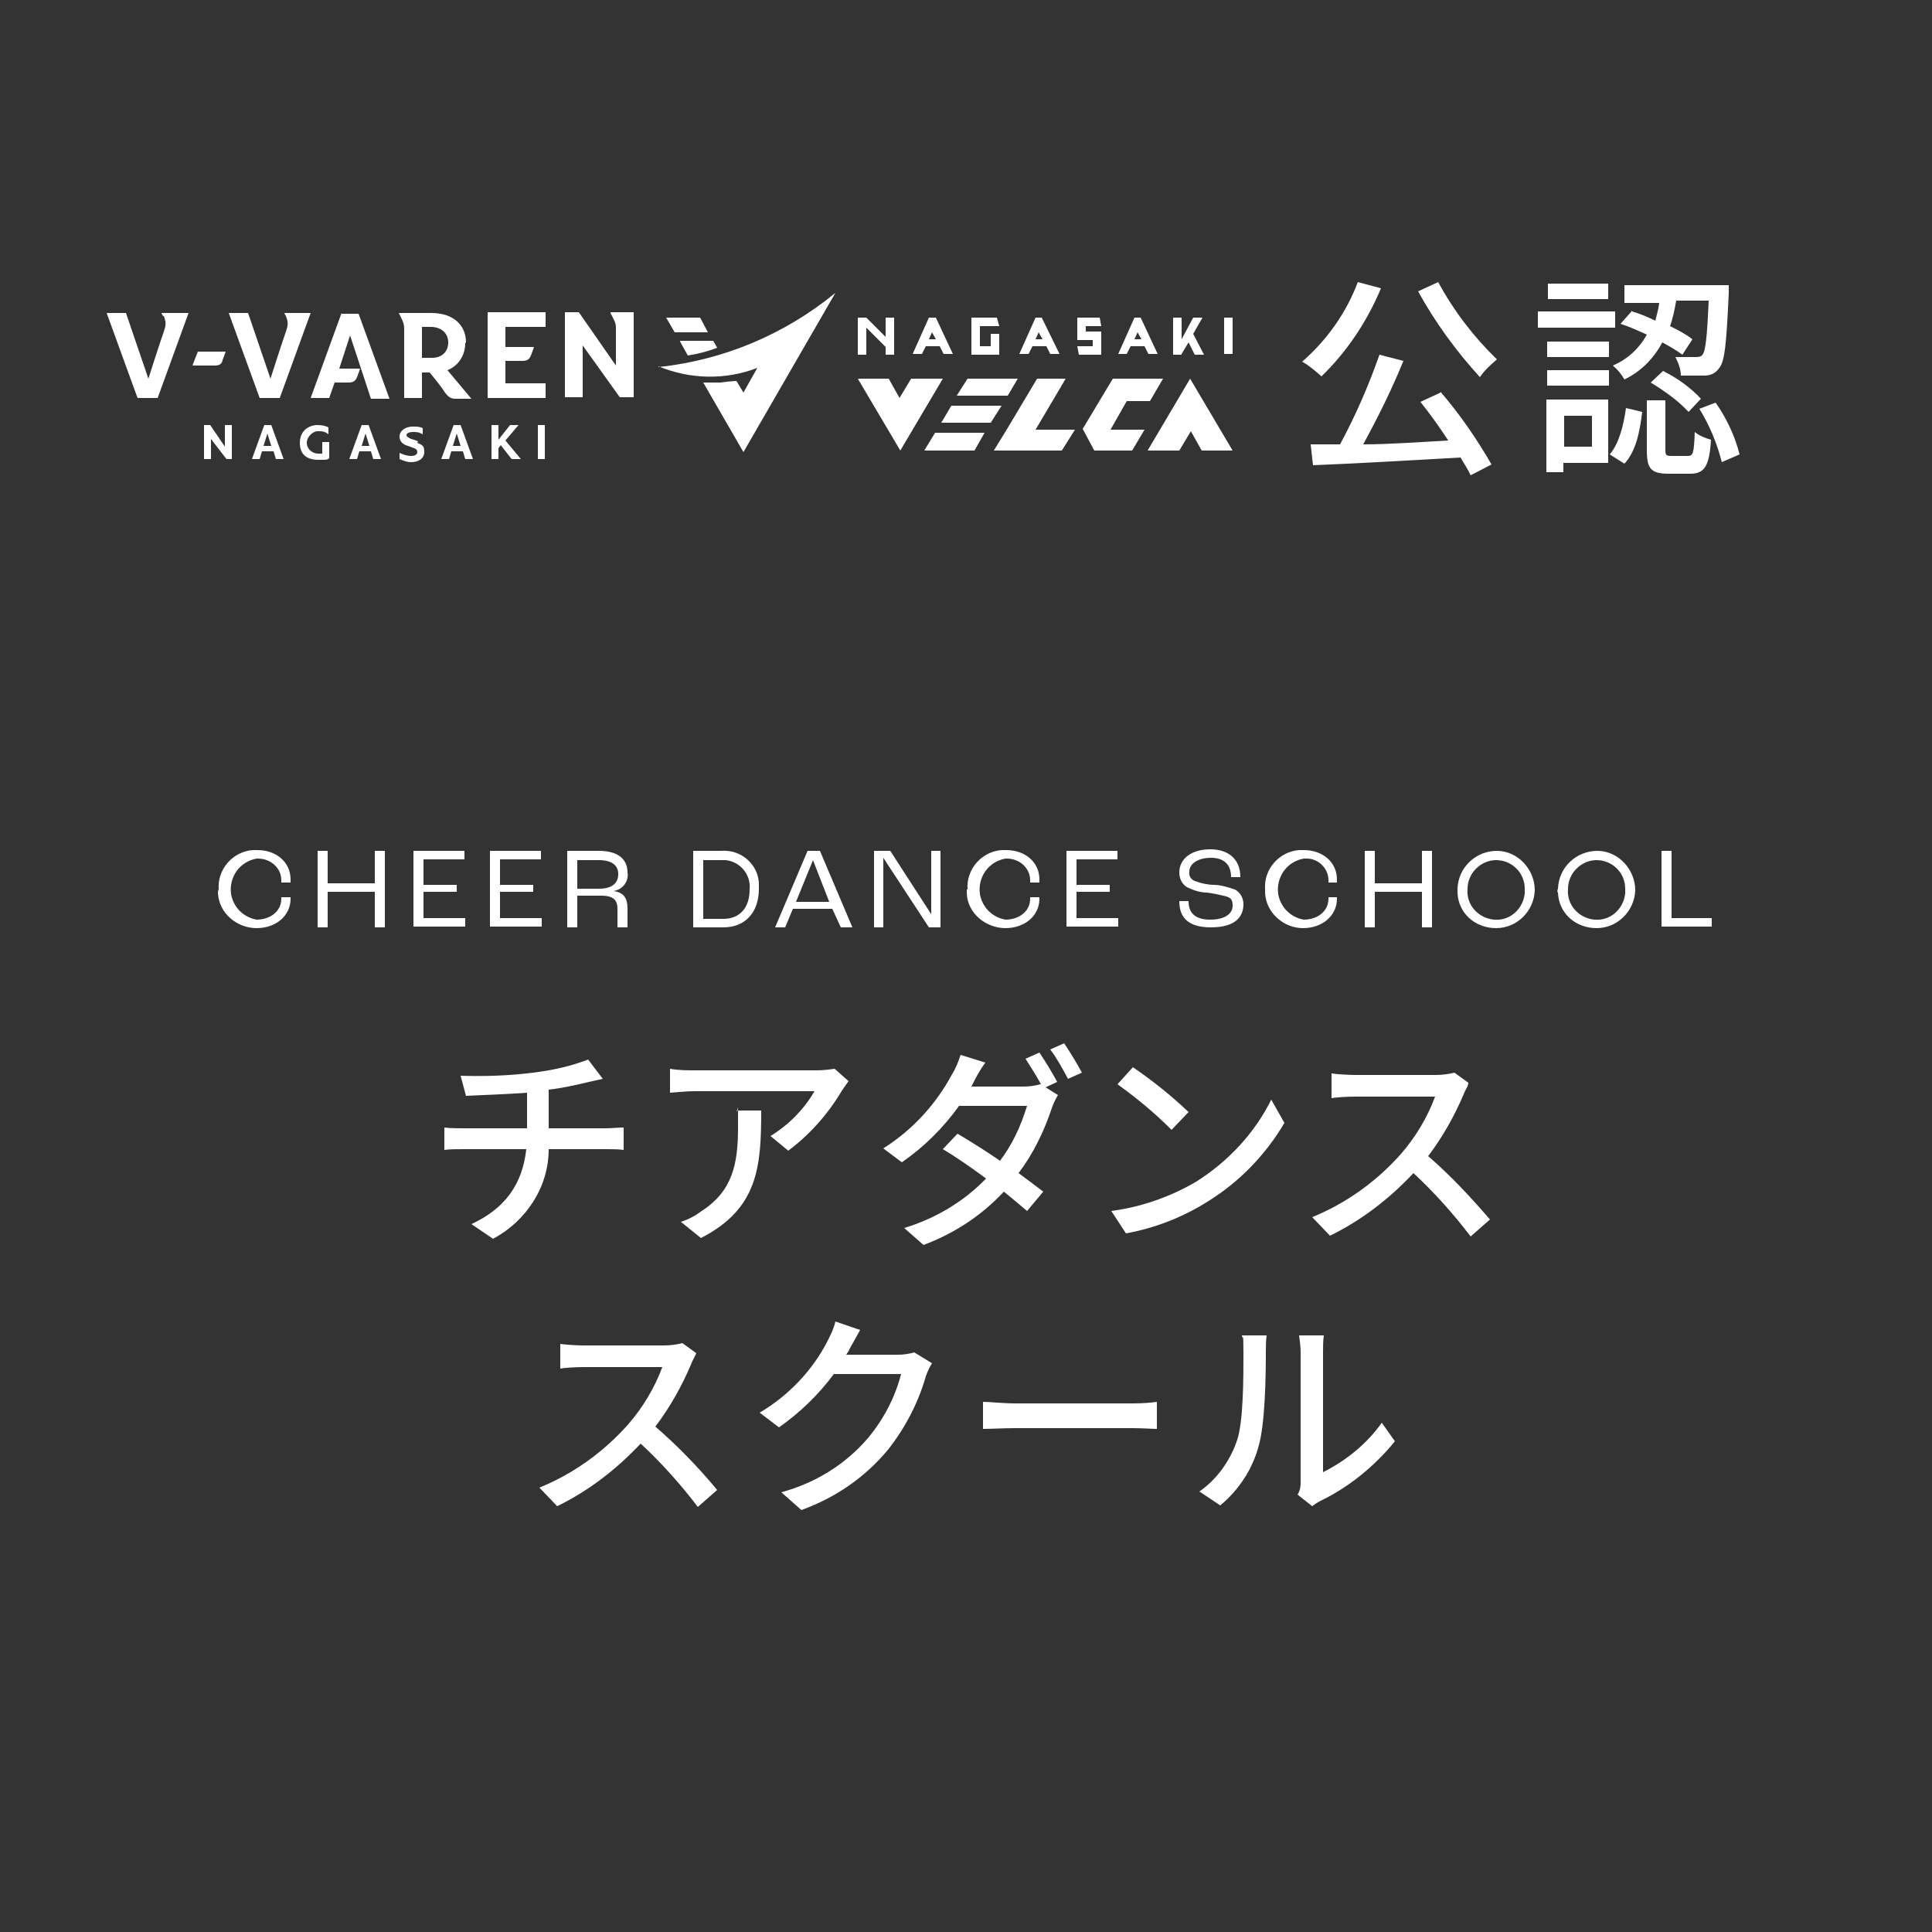 <?xml version="1.0" encoding="UTF-8"?>
<svg xmlns="http://www.w3.org/2000/svg" version="1.1" viewBox="0 0 250 250">
  <rect x="0" y="0" width="250" height="250" fill="#333333" stroke="none"/>
  <defs>
    <style>
      .cls-1 {
        fill: #fff;
      }
    </style>
  </defs>
  <!-- Generator: Adobe Illustrator 28.7.1, SVG Export Plug-In . SVG Version: 1.2.0 Build 142)  -->
  <g>
    <g id="_レイヤー_1">
      <path class="cls-1" d="M69,138.8c2.4-.3,4.8-.8,7.1-1.7l1.9,2.5c-.8.2-1.4.3-1.8.4-1.7.4-3.4.8-5.2,1v5h7.4c.6,0,1.7-.1,2.3-.1v2.9c-.7-.1-1.6-.1-2.3-.1h-7.4c0,4.9-2.9,9.3-7.2,11.6l-2.8-1.9c4.3-2,6.6-5.1,7.1-9.7h-8.1c-.9,0-1.8,0-2.5.1v-2.9c.8.1,1.7.1,2.5.1h8.2v-4.6c-2.8.2-5.8.3-7.9.4l-.7-2.6c3.1.1,6.3,0,9.4-.4Z"/>
      <path class="cls-1" d="M108.9,141.2c-1.8,3-4.1,5.6-6.9,7.7l-2.3-1.9c2.3-1.4,4.3-3.4,5.7-5.8h-15.4c-1.1,0-2.1.1-3.3.2v-3.1c1.1.2,2.2.2,3.3.2h15.7c.8,0,1.6-.1,2.3-.2l1.8,1.6c-.3.4-.7,1-.9,1.3ZM90.7,160.2l-2.6-2.1c1-.3,1.9-.8,2.7-1.4,4-2.6,4.7-6.1,4.7-10.8s0-1.5-.2-2.2h3.2c0,7.3-.4,12.7-7.8,16.5h0Z"/>
      <path class="cls-1" d="M136.8,140l-1.5.7,1.6,1c-.3.5-.6,1.1-.8,1.7-1,3-2.4,5.9-4.3,8.4,1.2.9,2.3,1.7,3.2,2.4l-2.1,2.5c-.8-.7-1.9-1.6-3-2.5-2.9,3.1-6.4,5.4-10.4,6.9l-2.5-2.2c4-1.2,7.7-3.4,10.6-6.4-1.9-1.4-3.9-2.8-5.6-3.8l1.9-2c1.7,1,3.6,2.2,5.5,3.5,1.6-2.1,2.7-4.5,3.5-7.1h-8.8c-2,2.8-4.5,5.3-7.4,7.3l-2.4-1.8c3.8-2.4,6.8-5.7,8.9-9.6.5-.8.8-1.6,1.1-2.5l3.2,1c-.6.8-1.2,1.9-1.5,2.5l-.3.6h6.8c.7,0,1.4-.1,2.1-.3h.1c-.6-1.1-1.3-2.2-2-3.3l1.8-.8c.8,1.2,1.6,2.5,2.3,3.8h0ZM140,138.8l-1.8.8c-.7-1.3-1.4-2.6-2.3-3.8l1.8-.8c.8,1.2,1.6,2.5,2.3,3.8h0Z"/>
      <path class="cls-1" d="M154.8,152.9c4.1-2.6,7.5-6.2,9.7-10.6l1.7,3c-2.4,4.1-5.8,7.6-9.8,10.1-3.3,2.1-6.9,3.5-10.7,4.2l-1.9-2.9c3.8-.5,7.6-1.8,11-3.8ZM153.8,143.9l-2.2,2.3c-2.2-2.2-4.5-4.1-7-5.9l2-2.2c2.5,1.7,5,3.7,7.2,5.8h0Z"/>
      <path class="cls-1" d="M189.4,141.6c-1.2,2.8-2.7,5.5-4.6,8,2.9,2.5,5.5,5.3,8,8.2l-2.5,2.2c-2.2-2.9-4.7-5.7-7.4-8.2-3.1,3.3-6.7,6.1-10.8,8.1l-2.3-2.4c4.4-1.8,8.3-4.6,11.5-8.2,1.9-2.2,3.4-4.7,4.4-7.4h-10.3c-1.1,0-2.6.1-3.1.2v-3.2c.6.1,2.2.2,3.1.2h10.4c.8,0,1.6-.1,2.4-.3l1.8,1.3c0,.5-.4.9-.6,1.5h0Z"/>
      <path class="cls-1" d="M89.4,176.6c-1.2,2.8-2.7,5.5-4.6,8,2.9,2.5,5.6,5.3,8,8.2l-2.5,2.2c-2.2-2.9-4.7-5.7-7.4-8.2-3.1,3.3-6.7,6.1-10.8,8.1l-2.3-2.4c4.4-1.8,8.3-4.6,11.5-8.2,1.9-2.2,3.4-4.7,4.4-7.4h-10.2c-1.1,0-2.6.1-3,.2v-3.2c.6.1,2.2.2,3,.2h10.4c.8,0,1.6-.1,2.4-.3l1.8,1.3c-.2.5-.5.9-.7,1.5h0Z"/>
      <path class="cls-1" d="M109.9,174.6c0,.2-.3.5-.4.7h6.7c.7,0,1.4-.1,2.1-.3l2.3,1.4c-.3.5-.6,1.1-.8,1.7-1,3.5-2.7,6.7-4.9,9.5-3,3.6-6.8,6.2-11.2,7.8l-2.6-2.3c4.4-1.2,8.3-3.6,11.2-7,2-2.4,3.5-5.2,4.3-8.3h-8.7c-2,2.7-4.4,5-7.1,6.9l-2.5-1.9c3.7-2.2,6.8-5.4,8.8-9.3.4-.8.8-1.6,1-2.5l3.2,1.1c-.5.9-1.1,2-1.4,2.5h0Z"/>
      <path class="cls-1" d="M131.4,181.6h15.2c1.3,0,2.4-.1,3.1-.2v3.5c-.6,0-1.9-.1-3.1-.1h-15.2c-1.5,0-3.2.1-4.2.1v-3.5c.9,0,2.6.2,4.2.2Z"/>
      <path class="cls-1" d="M160.1,186.3c.8-2.5.8-8,.8-11.2s-.1-1.5-.2-2.3h3.2c-.1.7-.1,1.5-.1,2.2,0,3.2-.1,9.1-.9,12-.8,3.1-2.6,5.8-5,7.8l-2.7-1.8c2.3-1.6,4-4,4.9-6.7ZM168.3,191.6v-16.6c0-.7-.1-1.5-.2-2.2h3.2c-.1.7-.1,1.5-.1,2.2v15.5c3-1.5,5.7-3.7,7.6-6.4l1.7,2.4c-2.6,3.2-5.9,5.9-9.6,7.7-.4.2-.7.4-1.1.7l-1.9-1.5c.4-.6.4-1.2.4-1.8h0Z"/>
      <g>
        <path class="cls-1" d="M178.7,37.3c-1.8,4.3-4.4,8.2-7.7,11.4-.8-.7-1.6-1.4-2.5-1.9,3.2-2.8,5.7-6.3,7.2-10.3,0,0,3,.8,3,.8ZM186.4,50.7c2.5,2.9,4.7,6.1,6.6,9.4l-2.7,1.4c-.3-.7-.8-1.4-1.3-2.3-6.9.4-14.1.8-19.1,1l-.3-2.7h3.8c2-3.7,3.7-7.6,5.1-11.6l3.1.8c-1.5,3.7-3.3,7.3-5.2,10.8,3.4,0,7.3-.3,11-.5-1.1-1.7-2.4-3.5-3.6-5l2.6-1.2h0ZM186.1,36.5c2,3.7,4.6,7.1,7.6,10-.8.7-1.6,1.4-2.2,2.3-3.1-3.4-5.8-7.1-8-11.1l2.6-1.2h0Z"/>
        <path class="cls-1" d="M209,42.4h-10v-2.1h10v2.1ZM208.2,59.9h-5.9v1.2h-2.2v-9.4h8v8.2h0ZM208.2,46.2h-8v-2h8v2ZM200.2,47.9h8v2h-8v-2ZM208.1,38.7h-7.8v-2h7.8v2ZM202.4,53.8v4h3.6v-4h-3.6ZM208.3,58.8c1.2-1.4,1.8-3.8,2.1-6l2.1.5c-.3,2.5-.8,5.1-2.3,6.7l-1.9-1.2h0ZM211.2,40.3c1,.3,2,.7,3,1.2.2-.8.4-1.5.5-2.3h-4.5v-2.3h13.5v1c-.3,6.5-.5,9-1.3,9.8-.4.6-1.1.9-1.8.9h-3.1c0-.8-.3-1.6-.7-2.4h2.6c.3,0,.7,0,.9-.3.4-.5.6-2.3.8-7h-4.2c-.2,1.1-.4,2.2-.8,3.3,1,.5,2,1,2.9,1.7l-1.3,2c-.8-.6-1.7-1.1-2.6-1.6-1.1,2.1-2.8,3.8-4.9,4.8-.4-.7-.9-1.3-1.5-1.8,1.9-.8,3.4-2.2,4.4-4-1.1-.5-2.2-1-3.4-1.4l1.5-1.7h0ZM218.4,59c.7,0,.8-.4.9-3.1.6.5,1.4.8,2.1,1-.2,3.5-.9,4.4-2.7,4.4h-2.8c-2.3,0-2.8-.7-2.8-3v-6.5h2.4v6.4c0,.7.1.8.8.8,0,0,2.1,0,2.1,0ZM215.2,48c1.8.9,3.5,2.1,4.9,3.6l-1.6,1.7c-1.4-1.5-3.1-2.7-4.9-3.8l1.6-1.5ZM222,52.1c1.4,2,2.5,4.3,3.1,6.7l-2.3,1c-.6-2.4-1.6-4.8-2.9-6.9l2.1-.8h0Z"/>
      </g>
      <path class="cls-1" d="M28.3,115.1c-.2-2.6,1.8-4.9,4.4-5.1h.6c2.5,0,4.3,1.6,4.3,3.8v.4h-1.2v-.3c0-1.6-1.4-2.8-3-2.8h-.2c-2.2.4-3.6,2.4-3.3,4.6.3,1.7,1.6,3,3.3,3.3,1.8,0,3.2-1.1,3.2-2.7v-.2h1.2v.2c0,2.2-1.9,3.8-4.4,3.8s-4.9-1.9-5-4.6c0,0,0-.3.1-.4Z"/>
      <path class="cls-1" d="M41.1,110.1h1.3v4.2h6.1v-4.2h1.3v9.9h-1.3v-4.6h-6.1v4.6h-1.3v-9.9Z"/>
      <path class="cls-1" d="M53.6,110.1h6.5v1.1h-5.3v3.3h4.3v.9h-4.3v3.4h5.4v1.1h-6.7v-9.8h0Z"/>
      <path class="cls-1" d="M63.5,110.1h6.5v1.1h-5.3v3.3h4.3v.9h-4.3v3.4h5.4v1.1h-6.7v-9.8h.1Z"/>
      <path class="cls-1" d="M73.4,110.1h4.1c2.5,0,3.7,1.1,3.7,2.8.2,1.1-.6,2.2-1.8,2.4h0c1.4.2,1.8,1,1.8,2.3v2.4h-1.3v-2.4c0-1.1-.5-1.7-2.1-1.7h-3.1v4.1h-1.3v-9.9h0,0ZM77.5,115c1.8,0,2.5-.8,2.5-1.9s-.8-1.8-2.5-1.8h-2.8v3.7s2.8,0,2.8,0Z"/>
      <path class="cls-1" d="M89.7,110.1h3.6c2.5-.2,4.7,1.6,4.9,4.1v.8c0,3.1-1.8,5-4.6,5h-3.9v-9.9ZM93.6,118.9c2.1,0,3.4-1.4,3.4-3.8.2-1.9-1.2-3.6-3.1-3.8h-2.9v7.6s2.6,0,2.6,0Z"/>
      <path class="cls-1" d="M107.7,117.6h-5.1l-1,2.4h-1.3l4.2-9.9h1.6l4.2,9.9h-1.5s-1.1-2.4-1.1-2.4ZM107.3,116.7l-2.1-5.4h0l-2.2,5.4s4.3,0,4.3,0Z"/>
      <path class="cls-1" d="M113.2,110.1h2l5.3,8.2h0v-8.2h1.2v9.9h-1.5l-5.9-9h0v9h-1.2v-9.9h0Z"/>
      <path class="cls-1" d="M125.2,115.1c-.2-2.6,1.8-4.9,4.4-5.1h.6c2.5,0,4.3,1.6,4.3,3.8v.4h-1.2v-.3c0-1.6-1.4-2.8-3-2.8h-.2c-2.2.4-3.6,2.4-3.3,4.6.3,1.7,1.6,3,3.3,3.3,1.8,0,3.2-1.1,3.2-2.7v-.2h1.2v.2c0,2.2-1.9,3.8-4.4,3.8s-4.9-1.9-5-4.5v-.5h0Z"/>
      <path class="cls-1" d="M138.1,110.1h6.5v1.1h-5.3v3.3h4.3v.9h-4.3v3.4h5.4v1.1h-6.7v-9.8h.1Z"/>
      <path class="cls-1" d="M152.6,116.6h1.2c0,1.4.7,2.4,2.8,2.4s2.9-.9,2.9-1.8-.3-1-.8-1.2c-.8-.2-1.7-.4-2.5-.5-.9,0-1.8-.3-2.6-.7-.7-.4-1-1.2-1-1.9,0-1.8,1.6-3,4-3s3.9,1.3,3.9,3.6h-1.2c0-1.7-1-2.5-2.6-2.5s-2.8.7-2.8,1.8c-.1.5.2,1,.7,1.2.8.3,1.7.5,2.5.5s1.8.3,2.7.6c.7.4,1.1,1.1,1.1,1.9,0,1.5-.9,3-4.2,3s-4.1-1.6-4.1-3.4h0Z"/>
      <path class="cls-1" d="M163.7,115.1c-.2-2.6,1.8-4.9,4.4-5.1h.6c2.5,0,4.3,1.6,4.3,3.8v.4h-1.1v-.3c0-1.6-1.4-2.9-3-2.8h-.2c-2.2.4-3.6,2.4-3.3,4.6.3,1.7,1.6,3,3.3,3.3,1.8,0,3.2-1.1,3.2-2.7v-.2h1.1v.2c0,2.2-1.9,3.8-4.4,3.8s-4.8-2-4.9-4.6v-.4h0Z"/>
      <path class="cls-1" d="M176.6,110.1h1.3v4.2h6.1v-4.2h1.3v9.9h-1.3v-4.6h-6.1v4.6h-1.3v-9.9h0Z"/>
      <path class="cls-1" d="M188.6,115c.1-2.8,2.4-4.9,5.1-4.9s4.9,2.4,4.9,5.1c-.1,2.7-2.3,4.9-5,4.9s-4.9-1.9-5-4.6v-.5ZM197.3,115c0-2.1-1.7-3.7-3.7-3.7s-3.7,1.7-3.7,3.7c-.2,2.1,1.4,3.8,3.4,4,2.1.2,3.8-1.4,4-3.4v-.6Z"/>
      <path class="cls-1" d="M201.6,115c.1-2.8,2.4-4.9,5.1-4.9s4.9,2.4,4.9,5.1c-.1,2.7-2.3,4.9-5,4.9s-4.9-1.9-5-4.6c-.1,0-.1-.3,0-.5ZM210.3,115c0-2.1-1.7-3.7-3.7-3.7s-3.7,1.7-3.7,3.7c-.2,2.1,1.4,3.8,3.4,4,2.1.2,3.8-1.4,4-3.4v-.6Z"/>
      <path class="cls-1" d="M215,110.1h1.3v8.7h5.2v1.1h-6.5s0-9.8,0-9.8Z"/>
      <g>
        <g>
          <path class="cls-1" d="M85.2,47.4c4.1,1.7,8.7,1.8,12.8.2l-1.8,3.2-.9-1.5s-.6,0-2.1.2h-2.2l5.2,9,11.9-20.6c-6.6,5.4-14.5,8.7-22.9,9.6h0Z"/>
          <polygon class="cls-1" points="128.2 54.7 121.8 54.7 123.1 52.5 129.6 52.5 128.2 54.7"/>
          <polygon class="cls-1" points="130.4 51.2 123.8 51.2 125.2 49 131.7 49 130.4 51.2"/>
          <polygon class="cls-1" points="126.1 58.3 119.6 58.3 121 56 127.4 56 126.1 58.3"/>
          <polygon class="cls-1" points="154 49 159.5 58.3 155.5 58.3 154.1 55.8 152.6 58.3 148.5 58.3 154 49"/>
          <polygon class="cls-1" points="116.5 58.3 111 49 115 49 116.4 51.5 117.9 49 122 49 116.5 58.3"/>
          <polygon class="cls-1" points="134 55.6 137.9 49 134.2 49 130.2 55.7 128.6 58.3 130 58.3 137.4 58.3 139.1 55.6 134 55.6"/>
          <polygon class="cls-1" points="145.8 51.9 148.8 51.9 150.5 49 144 49 140.1 55.5 141.6 58.3 146.5 58.3 148.1 55.6 143.7 55.6 145.8 51.9"/>
          <polygon class="cls-1" points="114.6 43.6 112.1 41.1 111 41.1 111 45.9 112.1 45.9 112.1 42.4 114.6 44.9 114.6 45.9 115.7 45.9 115.7 41.1 114.6 41.1 114.6 43.6"/>
          <rect class="cls-1" x="158.4" y="41.1" width="1.1" height="4.7"/>
          <polygon class="cls-1" points="128.2 44.8 126.8 44.8 126.8 42.2 129.3 42.2 129 41.1 125.7 41.1 125.7 45.9 128.2 45.9 128.5 45.9 129.3 45.9 129.3 43.2 128.2 43.2 128.2 44.8"/>
          <polygon class="cls-1" points="142.5 42.2 142.3 41.1 139.4 41.1 139.4 43 139.4 43.9 139.4 44 141.4 44 141.4 44.8 139.4 44.8 139.6 45.9 142.5 45.9 142.5 43.9 142.5 43 142.5 42.9 140.5 42.9 140.5 42.2 142.5 42.2"/>
          <path class="cls-1" d="M120.2,41.1l-2.1,4.7h1.2l.5-1h1.8l.5,1h1.2l-2.2-4.7h-.9ZM120.2,43.9l.4-.9.5.9h-.9Z"/>
          <polygon class="cls-1" points="154.4 43.2 155.6 41.1 154.4 41.1 152.9 43.9 152.9 41.1 151.8 41.1 151.8 45.9 152.9 45.9 152.9 45.8 153.8 44.3 154.6 45.9 155.8 45.9 154.4 43.2"/>
          <path class="cls-1" d="M134,41.1l-2.1,4.7h1.2l.5-1h1.8l.5,1h1.2l-2.3-4.7h-.8ZM134,43.9l.4-.9.5.9h-.9Z"/>
          <path class="cls-1" d="M146.8,41.1l-2.1,4.7h1.1l.5-1h1.8l.5,1h1.2l-2.2-4.7h-.8ZM146.8,43.9l.4-.9.5.9h-.9Z"/>
        </g>
        <polygon class="cls-1" points="86.2 41.1 90.6 41.1 91.6 43 87.3 43 86.2 41.1"/>
        <path class="cls-1" d="M88,44.2l1,1.8c1.3-.2,2.5-.5,3.8-1l-.5-.9h-4.3Z"/>
      </g>
      <g id="_文字">
        <rect class="cls-1" x="69.6" y="55" width=".9" height="4.4"/>
        <polygon class="cls-1" points="29.1 57.8 27.2 55 26.4 55 26.4 59.4 27.3 59.4 27.3 56.8 29.3 59.4 30 59.4 30 55 29.1 55 29.1 57.8"/>
        <path class="cls-1" d="M34.2,55l-1.6,4.4h1l.3-1h1.5l.3,1h1l-1.6-4.4h-.9ZM34.1,57.7l.5-1.6.5,1.6h-1Z"/>
        <path class="cls-1" d="M46.8,55l-1.6,4.4h1l.3-1h1.5l.3,1h1l-1.6-4.4h-.9ZM46.8,57.7l.5-1.6.5,1.6h-1Z"/>
        <path class="cls-1" d="M58.7,55l-1.6,4.4h1l.3-1h1.5l.3,1h1l-1.6-4.4h-.9ZM58.6,57.7l.5-1.6.5,1.6h-1Z"/>
        <path class="cls-1" d="M42.6,57.2h-.9v1.5c-.2,0-.4,0-.5,0-.8,0-1.5-.6-1.5-1.4s.8-1.5,1.4-1.5.9,0,1.4.4v-.9c-.4-.2-.9-.3-1.4-.3-1.1,0-2.3.7-2.3,2.3s1,2.2,2.4,2.2,1,0,1.4-.2v-2.1h0Z"/>
        <path class="cls-1" d="M54.1,57.1c-.3-.1-.5-.2-.9-.3-.4-.2-.6-.3-.6-.5s.3-.4.8-.4.8,0,1.3.3v-.8c-.4-.2-.8-.2-1.3-.2-.9,0-1.7.5-1.7,1.3s.7,1.1,1.1,1.2c.3.1.5.2.8.3.3.1.4.3.4.5,0,.3-.3.5-.8.5s-1.1-.2-1.5-.4v.8c.5.2.9.4,1.5.4,1,0,1.7-.5,1.7-1.3s-.2-.9-.9-1.2h0Z"/>
        <polygon class="cls-1" points="67.1 55 66 55 64.5 56.9 64.5 55 63.6 55 63.6 59.4 64.5 59.4 64.5 58 64.8 57.6 66.2 59.4 67.4 59.4 65.4 57 67.1 55"/>
        <path class="cls-1" d="M63.1,51.5h7.5v-1.9h-5.2v-2.9h2.2c.6,0,.9-.2,1.1-.7.2-.5.4-1.1.4-1.1h-3.7v-2.6h5.2v-1.9h-7.5v11h0Z"/>
        <path class="cls-1" d="M25,47.3h2.8c.6,0,.9-.2,1-.7.2-.5.4-1.1.4-1.1h-3.6s-.7,1.8-.7,1.8Z"/>
        <path class="cls-1" d="M44.2,40.5l-4,11h2.4l.7-2h1.8c.6,0,.9-.2,1.1-.7.2-.5.4-1.1.4-1.1h-2.7l1.4-4.3,2.7,8.2h2.4l-4-11h-2.2Z"/>
        <path class="cls-1" d="M21.2,40.9c.3.8.3,1.1,0,2-.5,1.4-2,6.1-2,6.1l-2.9-8.5h-2.5l4,11h2.6l4-11h-3.5s0,.1.2.4Z"/>
        <path class="cls-1" d="M36.8,40.5s0,.1.2.4c.3.8.3,1.1,0,2-.5,1.4-2,6.1-2,6.1l-2.9-8.5h-2.5l4,11h2.6l4-11h-3.5,0Z"/>
        <path class="cls-1" d="M60.3,44.3c0-2.1-1.5-3.8-4.5-3.8h-4.2s.1.2.3.6c.3.6.4.9.4,1.5v8.9h2.3v-3.3h1c.9,1.1,1.7,2.1,1.9,2.5.4.5.7.9,1.4.9h2.1l-3.1-3.7c1.5-.6,2.3-2,2.3-3.5h0ZM54.6,42.3h1.1c1.5,0,2.3.9,2.3,2s-.7,2-2.1,2h-1.3v-4h0Z"/>
        <path class="cls-1" d="M79,40.5s.1.2.3.6c.3.6.4.8.4,1.3v4.9l-4.8-6.9h-1.8v11h2.3v-6.7l4.8,6.7h1.8v-11h-3Z"/>
      </g>
    </g>
  </g>
</svg>